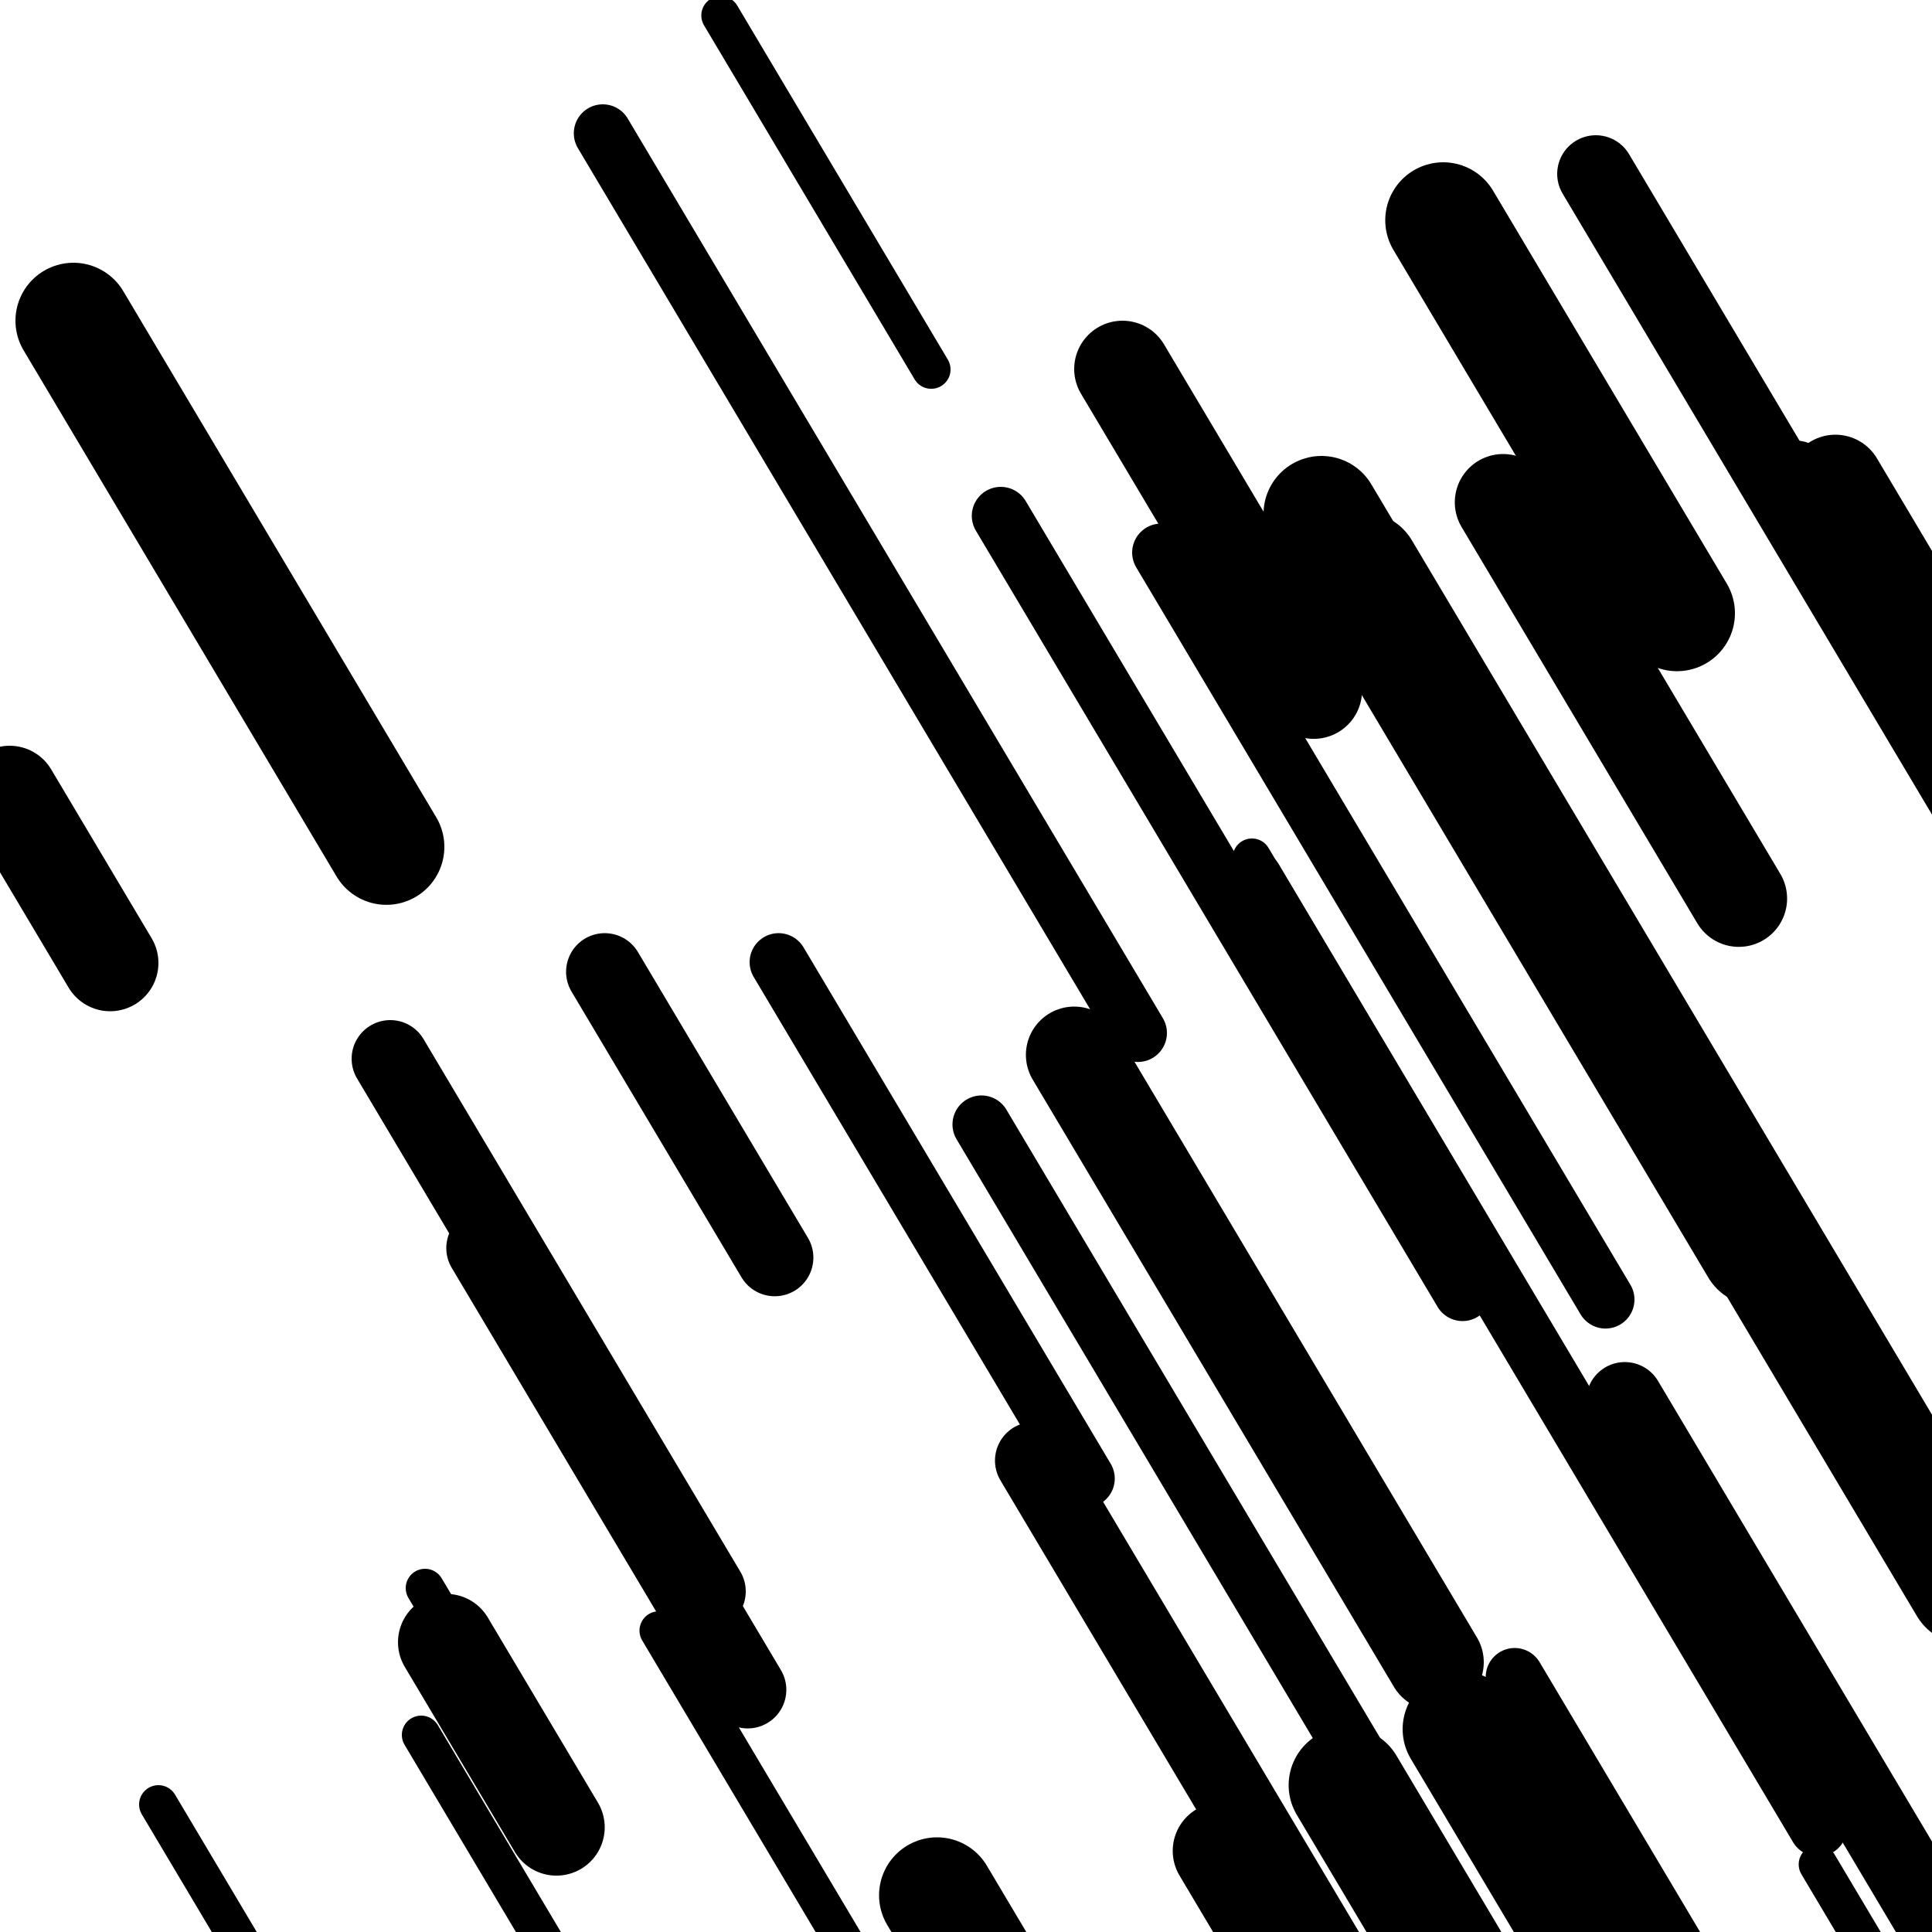 <svg viewBox="0 0 1000 1000" height="1000" width="1000" xmlns="http://www.w3.org/2000/svg">
<rect x="0" y="0" width="1000" height="1000" fill="#ffffff"></rect>
<line opacity="0.8" x1="941" y1="965" x2="1078" y2="1195.312" stroke="hsl(164, 20%, 20%)" stroke-width="20" stroke-linecap="round" /><line opacity="0.8" x1="82" y1="934" x2="305" y2="1308.888" stroke="hsl(354, 20%, 60%)" stroke-width="20" stroke-linecap="round" /><line opacity="0.8" x1="648" y1="444" x2="736" y2="591.938" stroke="hsl(354, 20%, 60%)" stroke-width="20" stroke-linecap="round" /><line opacity="0.8" x1="218" y1="898" x2="470" y2="1321.64" stroke="hsl(334, 20%, 50%)" stroke-width="20" stroke-linecap="round" /><line opacity="0.8" x1="341" y1="844" x2="580" y2="1245.785" stroke="hsl(354, 20%, 60%)" stroke-width="20" stroke-linecap="round" /><line opacity="0.8" x1="220" y1="822" x2="281" y2="924.548" stroke="hsl(164, 20%, 20%)" stroke-width="20" stroke-linecap="round" /><line opacity="0.8" x1="373" y1="8" x2="482" y2="191.241" stroke="hsl(354, 20%, 60%)" stroke-width="20" stroke-linecap="round" /><line opacity="0.8" x1="403" y1="498" x2="562" y2="765.297" stroke="hsl(14, 20%, 70%)" stroke-width="30" stroke-linecap="round" /><line opacity="0.8" x1="312" y1="69" x2="589" y2="534.668" stroke="hsl(164, 20%, 20%)" stroke-width="30" stroke-linecap="round" /><line opacity="0.8" x1="601" y1="286" x2="831" y2="672.655" stroke="hsl(164, 20%, 20%)" stroke-width="30" stroke-linecap="round" /><line opacity="0.8" x1="508" y1="582" x2="782" y2="1042.624" stroke="hsl(354, 20%, 60%)" stroke-width="30" stroke-linecap="round" /><line opacity="0.8" x1="649" y1="455" x2="941" y2="945.884" stroke="hsl(14, 20%, 70%)" stroke-width="30" stroke-linecap="round" /><line opacity="0.8" x1="518" y1="267" x2="757" y2="668.785" stroke="hsl(164, 20%, 20%)" stroke-width="30" stroke-linecap="round" /><line opacity="0.8" x1="784" y1="868" x2="1050" y2="1315.175" stroke="hsl(14, 20%, 70%)" stroke-width="30" stroke-linecap="round" /><line opacity="0.8" x1="313" y1="503" x2="401" y2="650.938" stroke="hsl(184, 20%, 30%)" stroke-width="40" stroke-linecap="round" /><line opacity="0.8" x1="535" y1="756" x2="825" y2="1243.522" stroke="hsl(14, 20%, 70%)" stroke-width="40" stroke-linecap="round" /><line opacity="0.8" x1="929" y1="248" x2="1022" y2="404.343" stroke="hsl(354, 20%, 60%)" stroke-width="40" stroke-linecap="round" /><line opacity="0.8" x1="251" y1="646" x2="387" y2="874.631" stroke="hsl(14, 20%, 70%)" stroke-width="40" stroke-linecap="round" /><line opacity="0.8" x1="841" y1="725" x2="1129" y2="1209.16" stroke="hsl(354, 20%, 60%)" stroke-width="40" stroke-linecap="round" /><line opacity="0.8" x1="202" y1="548" x2="366" y2="823.702" stroke="hsl(184, 20%, 30%)" stroke-width="40" stroke-linecap="round" /><line opacity="0.8" x1="826" y1="90" x2="1090" y2="533.813" stroke="hsl(164, 20%, 20%)" stroke-width="40" stroke-linecap="round" /><line opacity="0.8" x1="5" y1="411" x2="57" y2="498.418" stroke="hsl(164, 20%, 20%)" stroke-width="50" stroke-linecap="round" /><line opacity="0.8" x1="950" y1="250" x2="1230" y2="720.711" stroke="hsl(354, 20%, 60%)" stroke-width="50" stroke-linecap="round" /><line opacity="0.8" x1="632" y1="958" x2="793" y2="1228.659" stroke="hsl(184, 20%, 30%)" stroke-width="50" stroke-linecap="round" /><line opacity="0.8" x1="556" y1="546" x2="743" y2="860.368" stroke="hsl(164, 20%, 20%)" stroke-width="50" stroke-linecap="round" /><line opacity="0.8" x1="231" y1="850" x2="288" y2="945.823" stroke="hsl(334, 20%, 50%)" stroke-width="50" stroke-linecap="round" /><line opacity="0.8" x1="581" y1="191" x2="680" y2="357.43" stroke="hsl(164, 20%, 20%)" stroke-width="50" stroke-linecap="round" /><line opacity="0.8" x1="778" y1="260" x2="900" y2="465.095" stroke="hsl(184, 20%, 30%)" stroke-width="50" stroke-linecap="round" /><line opacity="0.8" x1="747" y1="114" x2="868" y2="317.414" stroke="hsl(164, 20%, 20%)" stroke-width="60" stroke-linecap="round" /><line opacity="0.8" x1="697" y1="924" x2="983" y2="1404.798" stroke="hsl(164, 20%, 20%)" stroke-width="60" stroke-linecap="round" /><line opacity="0.8" x1="756" y1="895" x2="917" y2="1165.659" stroke="hsl(354, 20%, 60%)" stroke-width="60" stroke-linecap="round" /><line opacity="0.8" x1="38" y1="166" x2="200" y2="438.34" stroke="hsl(184, 20%, 30%)" stroke-width="60" stroke-linecap="round" /><line opacity="0.8" x1="705" y1="295" x2="1018" y2="821.188" stroke="hsl(334, 20%, 50%)" stroke-width="60" stroke-linecap="round" /><line opacity="0.8" x1="684" y1="266" x2="910" y2="645.931" stroke="hsl(354, 20%, 60%)" stroke-width="60" stroke-linecap="round" /><line opacity="0.8" x1="485" y1="981" x2="684" y2="1315.541" stroke="hsl(14, 20%, 70%)" stroke-width="60" stroke-linecap="round" /></svg>
